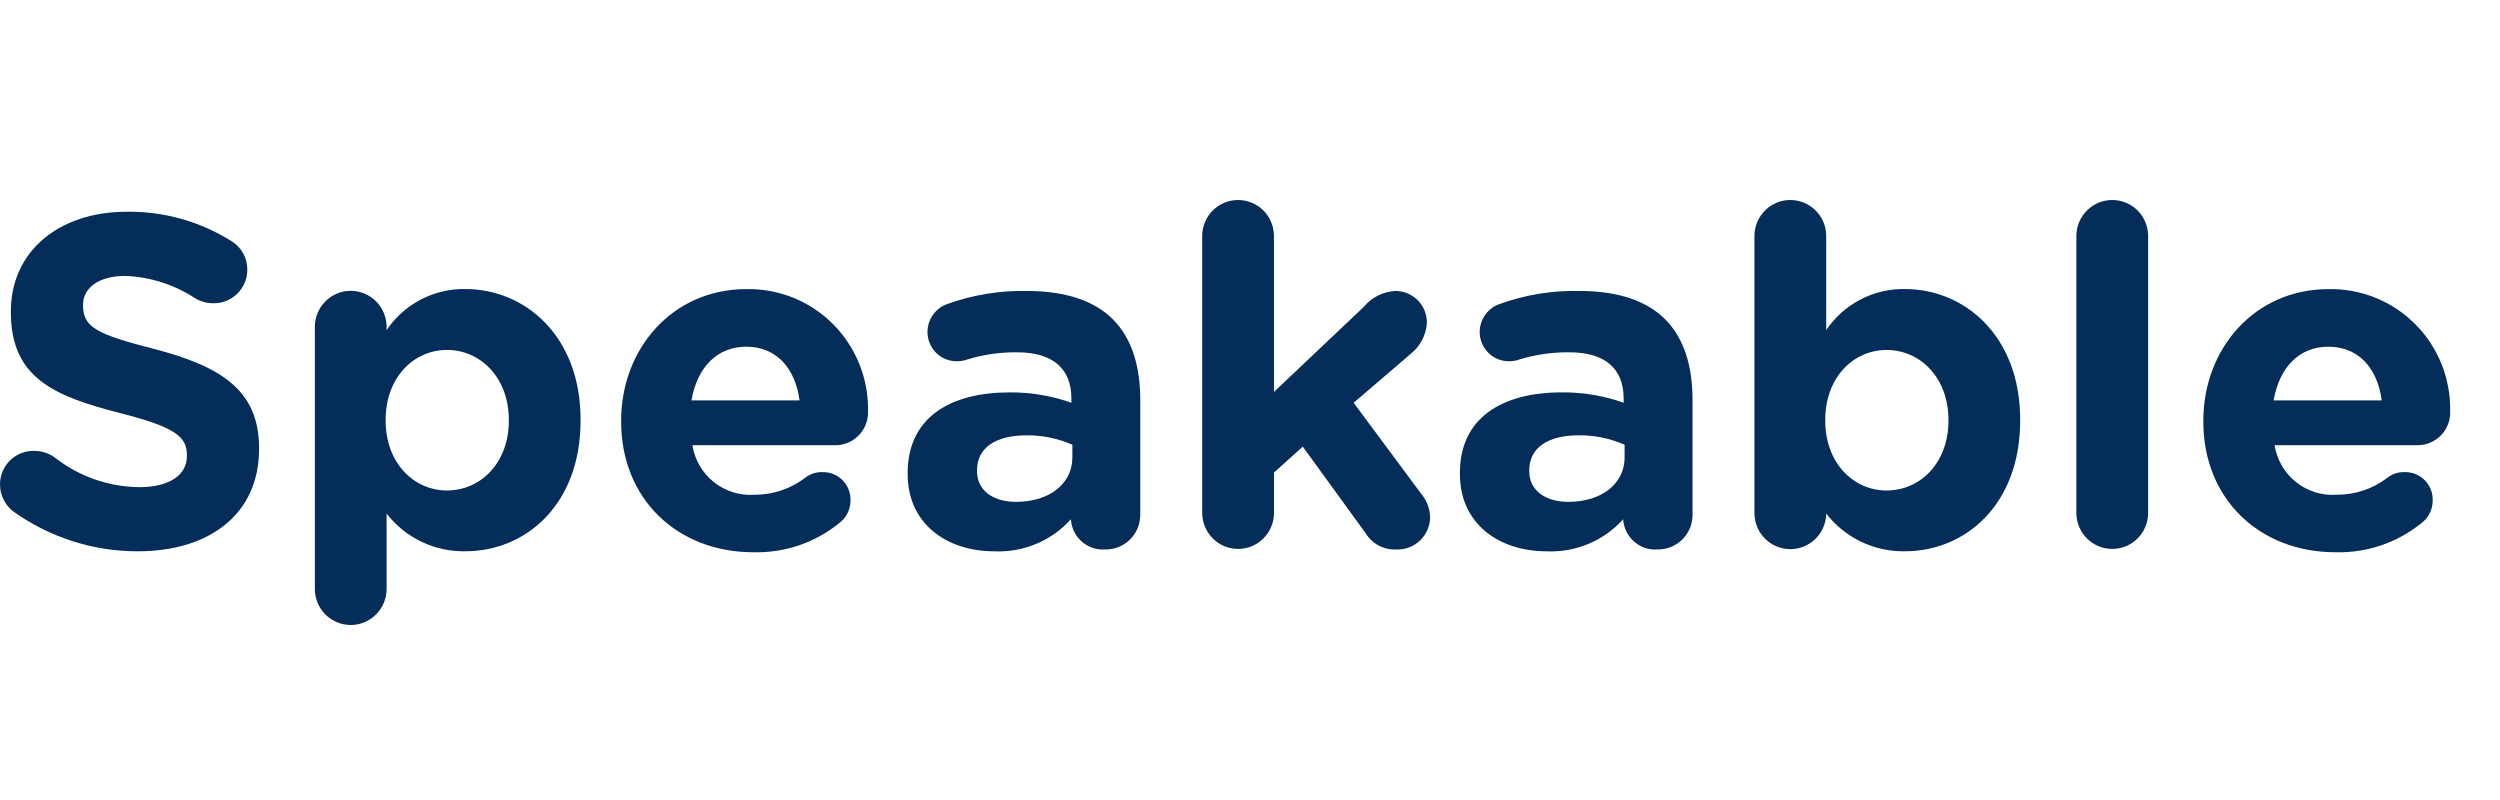 <svg width="100" height="32" viewBox="0 0 100 32" fill="none" xmlns="http://www.w3.org/2000/svg">
<path d="M0.547 20.468C0.377 20.342 0.239 20.177 0.144 19.987C0.048 19.797 -0.001 19.587 8.81086e-06 19.374C4.79542e-05 19.196 0.035 19.02 0.104 18.856C0.173 18.692 0.273 18.543 0.4 18.419C0.526 18.294 0.676 18.196 0.841 18.13C1.005 18.064 1.182 18.032 1.359 18.035C1.657 18.032 1.947 18.125 2.189 18.299C3.155 19.056 4.343 19.474 5.569 19.487C6.758 19.487 7.476 19.016 7.476 18.242V18.205C7.476 17.469 7.022 17.091 4.814 16.526C2.152 15.847 0.434 15.111 0.434 12.488V12.451C0.434 10.055 2.359 8.47 5.059 8.47C6.539 8.447 7.994 8.853 9.25 9.64C9.448 9.758 9.612 9.927 9.724 10.129C9.837 10.331 9.895 10.559 9.892 10.79C9.892 10.968 9.857 11.145 9.788 11.309C9.72 11.473 9.619 11.622 9.492 11.747C9.365 11.872 9.215 11.97 9.05 12.036C8.885 12.101 8.709 12.133 8.531 12.13C8.271 12.131 8.016 12.059 7.795 11.923C6.966 11.383 6.007 11.077 5.02 11.036C3.906 11.036 3.321 11.548 3.321 12.187V12.225C3.321 13.094 3.887 13.375 6.171 13.96C8.852 14.658 10.363 15.62 10.363 17.921V17.959C10.363 20.581 8.361 22.052 5.511 22.052C3.733 22.055 1.998 21.501 0.547 20.468V20.468Z" fill="#042D59"/>
<path d="M12.594 13.073C12.594 12.691 12.745 12.325 13.014 12.055C13.283 11.785 13.648 11.633 14.029 11.633C14.409 11.633 14.774 11.785 15.043 12.055C15.312 12.325 15.464 12.691 15.464 13.073V13.205C15.811 12.689 16.281 12.269 16.832 11.982C17.383 11.695 17.996 11.55 18.616 11.562C20.976 11.562 23.223 13.41 23.223 16.787V16.825C23.223 20.201 21.014 22.051 18.616 22.051C18.01 22.063 17.409 21.933 16.862 21.671C16.314 21.409 15.836 21.022 15.464 20.542V23.56C15.464 23.942 15.312 24.308 15.043 24.578C14.774 24.848 14.409 25 14.029 25C13.648 25 13.283 24.848 13.014 24.578C12.745 24.308 12.594 23.942 12.594 23.56V13.073ZM20.353 16.827V16.789C20.353 15.11 19.221 13.997 17.88 13.997C16.54 13.997 15.426 15.111 15.426 16.789V16.827C15.426 18.506 16.54 19.619 17.88 19.619C19.221 19.619 20.353 18.525 20.353 16.828V16.827Z" fill="#042D59"/>
<path d="M30.133 22.09C27.093 22.09 24.846 19.959 24.846 16.865V16.828C24.846 13.941 26.904 11.565 29.849 11.565C30.491 11.551 31.128 11.668 31.724 11.907C32.319 12.147 32.861 12.504 33.316 12.959C33.77 13.413 34.129 13.955 34.37 14.552C34.612 15.148 34.731 15.788 34.72 16.432C34.729 16.612 34.701 16.793 34.638 16.962C34.574 17.131 34.476 17.285 34.35 17.415C34.224 17.544 34.073 17.646 33.906 17.713C33.739 17.781 33.56 17.814 33.38 17.809H27.696C27.788 18.389 28.092 18.914 28.549 19.281C29.007 19.647 29.584 19.829 30.169 19.79C30.904 19.796 31.622 19.557 32.207 19.111C32.407 18.955 32.654 18.875 32.906 18.884C33.054 18.881 33.202 18.909 33.339 18.965C33.476 19.021 33.6 19.105 33.705 19.211C33.809 19.317 33.89 19.442 33.945 19.581C33.999 19.719 34.024 19.867 34.02 20.016C34.021 20.177 33.988 20.335 33.922 20.482C33.857 20.628 33.762 20.759 33.642 20.865C32.66 21.689 31.412 22.124 30.133 22.09V22.09ZM31.982 16.016C31.813 14.733 31.058 13.868 29.849 13.868C28.66 13.868 27.885 14.717 27.657 16.016H31.982Z" fill="#042D59"/>
<path d="M36.306 18.959V18.922C36.306 16.714 37.988 15.696 40.383 15.696C41.226 15.688 42.063 15.829 42.856 16.111V15.941C42.856 14.752 42.12 14.092 40.685 14.092C40.014 14.085 39.346 14.18 38.703 14.375C38.57 14.424 38.43 14.45 38.288 14.45C38.133 14.454 37.978 14.426 37.834 14.368C37.69 14.311 37.559 14.225 37.448 14.116C37.338 14.007 37.25 13.877 37.19 13.734C37.13 13.59 37.099 13.436 37.099 13.281C37.099 13.038 37.173 12.802 37.312 12.603C37.45 12.404 37.646 12.252 37.872 12.168C38.906 11.792 40.001 11.613 41.1 11.64C42.667 11.64 43.801 12.055 44.515 12.772C45.27 13.527 45.61 14.639 45.61 15.998V20.602C45.609 20.784 45.573 20.965 45.502 21.134C45.431 21.302 45.328 21.455 45.198 21.583C45.068 21.711 44.914 21.812 44.745 21.88C44.576 21.948 44.395 21.982 44.213 21.979C44.045 21.992 43.876 21.971 43.716 21.918C43.556 21.866 43.407 21.781 43.28 21.671C43.152 21.561 43.047 21.426 42.971 21.275C42.895 21.124 42.85 20.959 42.837 20.79V20.77C42.453 21.197 41.979 21.533 41.451 21.754C40.922 21.976 40.351 22.078 39.779 22.053C37.873 22.053 36.306 20.959 36.306 18.959ZM42.895 18.299V17.79C42.318 17.536 41.694 17.407 41.063 17.413C39.836 17.413 39.081 17.903 39.081 18.809V18.846C39.081 19.62 39.723 20.074 40.648 20.074C41.989 20.073 42.895 19.338 42.895 18.299Z" fill="#042D59"/>
<path d="M48.088 9.413C48.095 9.036 48.249 8.677 48.518 8.412C48.786 8.148 49.147 8 49.523 8C49.899 8 50.26 8.148 50.529 8.412C50.797 8.677 50.951 9.036 50.958 9.413V15.677L54.545 12.281C54.7 12.092 54.892 11.937 55.11 11.827C55.328 11.716 55.566 11.653 55.809 11.639C55.977 11.638 56.144 11.67 56.298 11.734C56.454 11.798 56.594 11.893 56.712 12.012C56.83 12.132 56.923 12.274 56.985 12.43C57.047 12.587 57.078 12.754 57.075 12.922C57.059 13.165 56.991 13.402 56.877 13.617C56.763 13.831 56.604 14.019 56.412 14.167L54.146 16.111L56.848 19.752C57.067 20.011 57.193 20.337 57.205 20.677C57.204 20.851 57.169 21.024 57.101 21.185C57.033 21.346 56.934 21.491 56.809 21.612C56.684 21.734 56.536 21.829 56.373 21.892C56.211 21.955 56.038 21.984 55.864 21.979C55.616 21.992 55.369 21.938 55.15 21.822C54.93 21.706 54.746 21.531 54.618 21.318L52.111 17.865L50.959 18.902V20.544C50.952 20.921 50.798 21.281 50.529 21.545C50.261 21.809 49.9 21.957 49.524 21.957C49.148 21.957 48.787 21.809 48.519 21.545C48.251 21.281 48.096 20.921 48.089 20.544L48.088 9.413Z" fill="#042D59"/>
<path d="M58.396 18.959V18.921C58.396 16.714 60.078 15.695 62.473 15.695C63.315 15.688 64.152 15.828 64.946 16.11V15.94C64.946 14.752 64.21 14.092 62.775 14.092C62.104 14.085 61.436 14.18 60.793 14.374C60.66 14.424 60.519 14.449 60.377 14.45C60.222 14.453 60.068 14.425 59.924 14.368C59.78 14.31 59.649 14.225 59.538 14.116C59.427 14.007 59.34 13.877 59.279 13.733C59.219 13.59 59.188 13.436 59.188 13.28C59.189 13.038 59.263 12.801 59.401 12.602C59.54 12.403 59.735 12.252 59.962 12.168C60.996 11.791 62.091 11.612 63.191 11.639C64.758 11.639 65.892 12.054 66.606 12.771C67.361 13.526 67.701 14.638 67.701 15.997V20.601C67.7 20.784 67.664 20.965 67.593 21.133C67.522 21.302 67.419 21.454 67.289 21.582C67.159 21.71 67.005 21.811 66.836 21.88C66.667 21.948 66.486 21.981 66.304 21.978C66.136 21.991 65.967 21.97 65.807 21.918C65.647 21.865 65.498 21.781 65.371 21.67C65.243 21.56 65.138 21.425 65.062 21.274C64.986 21.123 64.941 20.958 64.928 20.79V20.77C64.543 21.196 64.07 21.532 63.541 21.754C63.013 21.976 62.442 22.078 61.87 22.053C59.962 22.053 58.396 20.959 58.396 18.959ZM64.984 18.299V17.79C64.407 17.535 63.783 17.407 63.153 17.412C61.926 17.412 61.17 17.903 61.17 18.808V18.846C61.17 19.619 61.813 20.074 62.737 20.074C64.078 20.072 64.984 19.338 64.984 18.299H64.984Z" fill="#042D59"/>
<path d="M70.178 9.413C70.185 9.036 70.339 8.677 70.608 8.412C70.876 8.148 71.237 8 71.613 8C71.989 8 72.35 8.148 72.618 8.412C72.887 8.677 73.041 9.036 73.048 9.413V13.205C73.395 12.689 73.866 12.268 74.416 11.981C74.967 11.694 75.581 11.55 76.201 11.562C78.56 11.562 80.807 13.41 80.807 16.787V16.825C80.807 20.201 78.599 22.051 76.201 22.051C75.595 22.063 74.994 21.933 74.446 21.671C73.899 21.409 73.42 21.022 73.048 20.541V20.56C73.039 20.938 72.882 21.297 72.612 21.56C72.342 21.823 71.98 21.968 71.604 21.966C71.228 21.963 70.867 21.813 70.601 21.546C70.334 21.28 70.182 20.919 70.178 20.541V9.413ZM77.938 16.828V16.79C77.938 15.111 76.805 13.998 75.465 13.998C74.124 13.998 73.01 15.111 73.01 16.79V16.828C73.01 18.506 74.124 19.62 75.465 19.62C76.805 19.62 77.938 18.525 77.938 16.828V16.828Z" fill="#042D59"/>
<path d="M83.055 9.413C83.062 9.036 83.217 8.677 83.485 8.412C83.753 8.148 84.114 8 84.49 8C84.866 8 85.227 8.148 85.496 8.412C85.764 8.677 85.918 9.036 85.925 9.413V20.544C85.918 20.921 85.764 21.281 85.496 21.545C85.227 21.809 84.866 21.957 84.49 21.957C84.114 21.957 83.753 21.809 83.485 21.545C83.217 21.281 83.062 20.921 83.055 20.544V9.413Z" fill="#042D59"/>
<path d="M93.419 22.09C90.379 22.09 88.133 19.959 88.133 16.865V16.828C88.133 13.941 90.191 11.565 93.136 11.565C93.777 11.551 94.415 11.668 95.01 11.907C95.606 12.147 96.147 12.504 96.602 12.959C97.057 13.413 97.416 13.955 97.657 14.552C97.898 15.148 98.017 15.788 98.007 16.432C98.016 16.612 97.988 16.793 97.924 16.962C97.861 17.131 97.763 17.285 97.637 17.415C97.511 17.544 97.36 17.646 97.193 17.713C97.026 17.781 96.846 17.814 96.666 17.809H90.983C91.075 18.389 91.379 18.914 91.837 19.281C92.294 19.647 92.872 19.829 93.456 19.79C94.192 19.796 94.909 19.557 95.495 19.111C95.694 18.955 95.942 18.875 96.194 18.884C96.342 18.881 96.489 18.909 96.627 18.965C96.764 19.021 96.888 19.105 96.993 19.21C97.097 19.316 97.178 19.442 97.233 19.581C97.287 19.719 97.313 19.867 97.308 20.016C97.309 20.177 97.276 20.335 97.211 20.482C97.145 20.628 97.05 20.759 96.93 20.865C95.948 21.689 94.699 22.125 93.419 22.09ZM95.269 16.016C95.099 14.733 94.344 13.868 93.135 13.868C91.946 13.868 91.172 14.717 90.944 16.016H95.269Z" fill="#042D59"/>
</svg>

